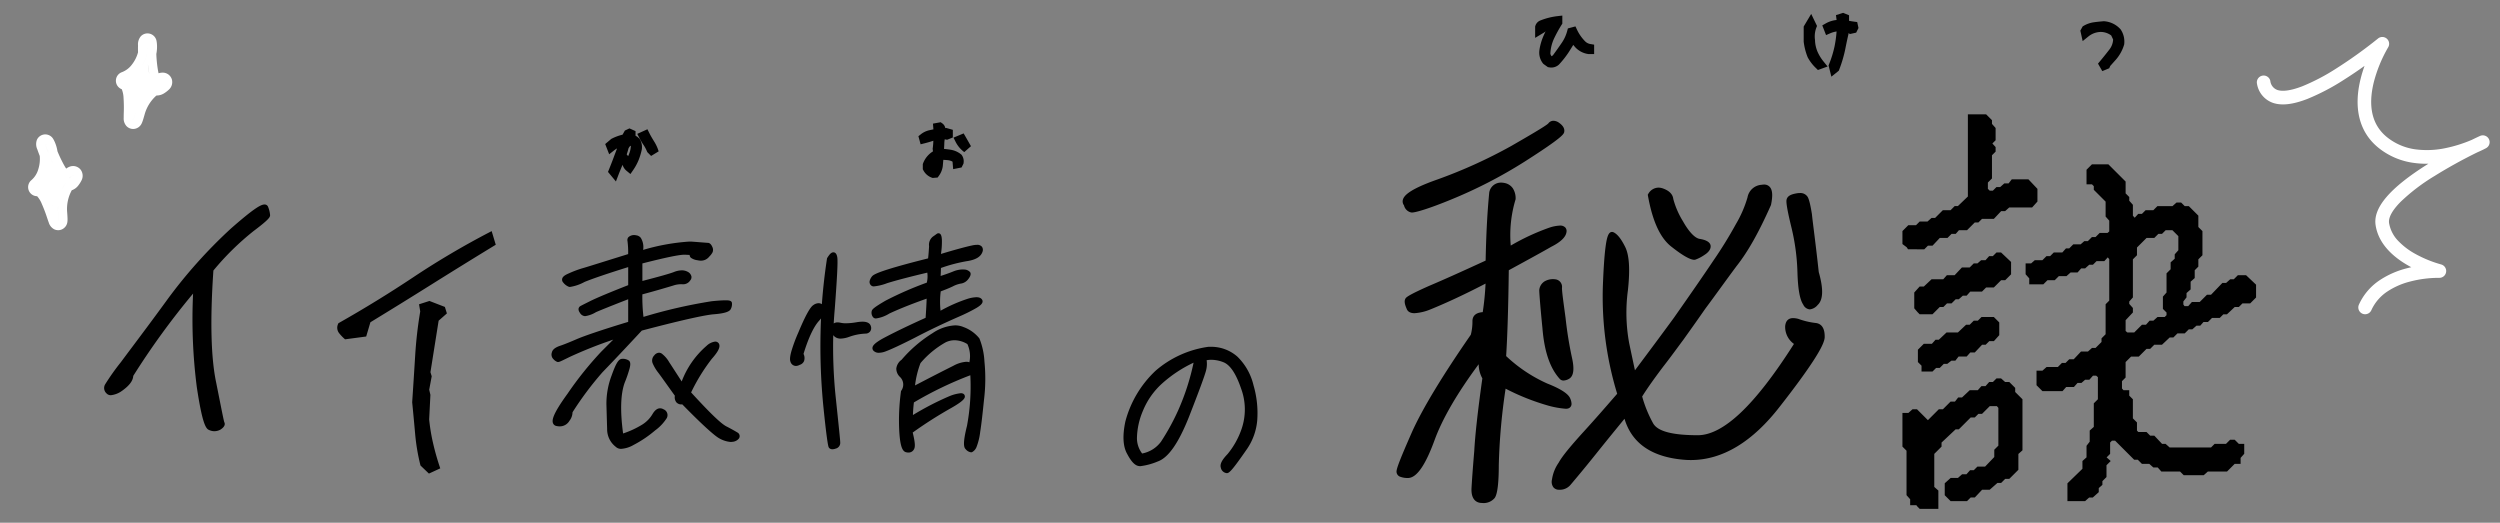<svg xmlns="http://www.w3.org/2000/svg" xmlns:xlink="http://www.w3.org/1999/xlink" width="550" height="115" viewBox="0 0 550 115">
  <rect x="0" y="0" width="550" height="115" fill="#808080" stroke="none"/>
  <defs>
    <clipPath id="clip-path">
      <rect id="長方形_9090" data-name="長方形 9090" width="550" height="115" transform="translate(0 -24.227)" fill="none"/>
    </clipPath>
  </defs>
  <g id="マスクグループ_80" data-name="マスクグループ 80" transform="translate(0 24.227)" clip-path="url(#clip-path)">
    <g id="グループ_27960" data-name="グループ 27960">
      <g id="グループ_27961" data-name="グループ 27961">
        <path id="合体_18" data-name="合体 18" d="M1846.427-6067.1l-.465-.467-.268-.333h-1.359v-1.31l-.8-.9v-9.784l-.9-.9v-7.408h1.31l.9-.8h1l2.393,2.393,2.393-2.393h.9l1.7-1.7h.963l.7-.9h.846l1.7-1.6h1.773l.8-.9h.9l.8-.9h.817l.8-.8h1l.9.8h.918l1.293,1.292v.9l1.6,1.6v11.231l-.9.8v3.483l-1.993,1.993h-.9l-.9.9h-.818l-1.7,1.5h-1.672l-1.6,1.7h-.91l-.8.8h-3.615l-1.293-1.293v-2.63l1.308-1.176h1.6l.9-.8h.966l.8-.9h.818l.8-.8h1.693l2.014-2.1v-1.606l.9-.9v-8.306l-.33-.386h-1.562l-1.7,1.7h-.8l-.8.8h-.9l-2.6,2.6h-.708l-3.1,2.916v.892l-1.6,1.6v7.268l.9.8v4.025Zm-96.534-1.3c-.837-.07-2.218-.6-2.057-3.328.1-1.793.3-4.52.6-8.1.2-3.612.778-8.838,1.781-15.973a6.529,6.529,0,0,1-.808-3.043c0-.025,0-.048,0-.073-4.721,6.369-7.983,11.977-9.706,16.7-2.006,5.487-3.883,8.21-5.738,8.327l-.031,0a4.594,4.594,0,0,1-1.773-.267,1.207,1.207,0,0,1-.828-1.135c0-.73.87-2.951,3.443-8.8,2.3-5.093,6.636-12.262,12.9-21.311a11.3,11.3,0,0,0,.36-2.987c0-.849.406-1.851,2.265-1.985a60.838,60.838,0,0,0,.621-6.281c-5.388,2.806-9.477,4.6-12,5.63l-.011,0a11.015,11.015,0,0,1-3.616.884c-1.139,0-1.569-.521-1.727-.969-.464-1.049-.555-1.733-.288-2.2.115-.29.549-.778,5.451-2.94l.006,0c2.888-1.225,6.549-2.863,12.2-5.464.125-5.957.37-10.6.8-15.024l.006-.061.02-.059a2.61,2.61,0,0,1,2.544-2.015,3.966,3.966,0,0,1,.832.094h.008a2.849,2.849,0,0,1,1.789,1.183,4.061,4.061,0,0,1,.6,2.3v.076l-.022.071a27.132,27.132,0,0,0-1.052,10.133,49.13,49.13,0,0,1,8.522-3.956l.006,0a8.376,8.376,0,0,1,2.286-.443,1.5,1.5,0,0,1,1.192.423,1.173,1.173,0,0,1,.265.953c-.125,1.125-1.255,2.23-3.359,3.286-1.871,1.082-5.011,2.8-9.342,5.159-.1,8.024-.294,14.376-.581,18.887a32.354,32.354,0,0,0,9.068,6.048c2.8,1.1,4.473,2.158,4.965,3.142l.009.02a3.229,3.229,0,0,1,.344,1.265,1.045,1.045,0,0,1-.577.986,1.559,1.559,0,0,1-.7.127,19.989,19.989,0,0,1-3.844-.688,50.307,50.307,0,0,1-9.384-3.731,133.862,133.862,0,0,0-1.5,16.844c0,3.942-.3,6.361-.893,7.191l-.028.036a3.153,3.153,0,0,1-2.548,1.093C1750.215-6068.385,1750.055-6068.391,1749.892-6068.405Zm129.041-.4v-3.913l3.3-3.2v-1.713l.9-.8v-2.548l.7-.9v-2.454l.9-.8v-5.182l.9-.9v-4.863l-.386-.33h-.69l-.8.9h-.936l-.8.7h-.863l-.8.9h-1.7l-.8.9h-4.432l-1.293-1.293v-3.207h1.31l.9-.8h2.483l.9-.9h.8l.8-.8h.99l1.6-1.7h1.527l.9-.8h.783l1.307-1.307v-.8l.9-.9v-6.6l.8-.8v-9.117l-.326-.4-.753.83h-1.714l-.8.8h-.817l-.9.8h-.865l-.8.9h-1.535l-.9.8h-1.683l-.9.9h-1.6l-.9.9h-3.108v-1.31l-.8-.9v-2.39h1.212l.8-.7h1.68l.9-.9h.8l.8-.8h1.883l.8-.9h.718l.9-.9h1.62l.8-.7h.781l.9-.9h.8l.9-.9h1.722l.386-.33v-2.379l-.8-.9v-3.283l-2.6-2.6v-.8l-.406-.408h-1.194v-3.207l1.194-1.192h3.613l3.793,3.791v2.6l.8.8v.817l.8.9v2.4l.4.446.777-.854h.814l.8-.8h1.7l.9-.9h3.317l.9-.8h1l.8.8h.9l2.094,2.092v2.5l.9.9v5.313l-.9.9v1.6l-.8.8v1.717l-.9.8v1.7l-.9.8v.947l-.7.9v.668l.257.359h.817l.8-.9h1.718l1.6-1.6h.894l2.5-2.6h.822l.9-.8h.783l.9-.9h1.806l2.2,2.084v2.823l-1.293,1.293h-1.7l-.8.8h-.908l-1.7,1.6h-.792l-.8.8h-1.7l-.9.9h-.98l-.7.8h-.837l-.9.8h-.784l-.9.9h-1.6l-.9.9h-.809l-1.7,1.6h-1.691l-.9.9h-.8l-1.7,1.7h-1.7l-1.208,1.208v3.4l-.8.8v1.607l.33.384h1.27v1.194l.8.8v4.2l.9.9v1.8l.307.307h1.8l.8.8h.908l1.7,1.8h.775l.9.8h9.1l.8-.8h2.5l.9-.9h1.014l.9.9h1.194v2.19l-.8.9v1.31h-1.293l-1.7,1.7h-4.218l-.9.8h-4.4l-.8-.8h-4.117l-.8-.9h-.966l-.9-.8h-1.617l-.9-.9h-.8l-4.2-4.2h-.687l-.406.408v2.5l-.772.772.9.8-.928.928v2.6l-.9.9v.82l-.8.7v.9l-1.308,1.178h-.8l-.9.8Zm15.3-55.793v1.7l-.9.9v8.384l-.8.9v.52l.8.9v.987l-1.6,1.7v2.372l.386.33h1.507l1.7-1.7h.884l.8-.9h.834l.9-.8h1.583l.408-.406v-.586l-.8-.8v-2.7l.8-.9v-4.217l.9-.9v-1.518l.9-.8v-.966l.8-.9v-3.1l-1.307-1.307h-1.486l-.8.8h-.8l-.9.9h-1.7Zm-128.383,52.761a2.056,2.056,0,0,1-.313-1.736,8.585,8.585,0,0,1,1.463-3.681c.708-1.312,2.426-3.437,5.563-6.887,2.607-2.859,4.683-5.254,6.515-7.366l.8-.917a73.052,73.052,0,0,1-3.142-23.9c.149-3.81.341-6.57.588-8.437.316-2.376.7-3.262,1.426-3.262a.731.731,0,0,1,.262.05l.022.008c.828.355,1.685,1.409,2.547,3.131.952,1.8,1.166,4.97.653,9.683a37,37,0,0,0,.293,11.643c.16.756.31,1.466.449,2.125q.5,2.362.811,3.8c.462-.62.969-1.3,1.528-2.046,1.866-2.5,4.191-5.613,7.015-9.471,3.977-5.668,6.9-9.9,8.691-12.586a93.48,93.48,0,0,0,4.976-8.06l0,0a25.366,25.366,0,0,0,2.55-5.87,3.372,3.372,0,0,1,3.111-2.783,3.024,3.024,0,0,1,.521-.049,1.617,1.617,0,0,1,1.318.58c.56.687.631,1.915.228,3.866l-.011.053-.022.05c-2.671,6.009-5.073,10.267-7.561,13.4-1.242,1.671-2.382,3.238-3.486,4.754-1.187,1.632-2.31,3.174-3.4,4.633-1.4,2.021-2.616,3.734-3.6,5.11-.429.6-.835,1.172-1.2,1.687l-.009.011c-.37.495-.772,1.039-1.2,1.617-.966,1.31-2.06,2.794-3.306,4.388-1.589,2.117-3.237,4.363-4.557,6.474a27.127,27.127,0,0,0,2.4,5.881c.978,1.776,4.2,2.64,9.863,2.64,2.795,0,5.992-1.694,9.5-5.038,3.491-3.321,7.4-8.382,11.63-15.046a4.607,4.607,0,0,1-1.934-3.854c.116-1.51,1.018-1.827,1.755-1.827a4.676,4.676,0,0,1,1.173.181l.029.009a16.376,16.376,0,0,0,3.688.876c2.054.188,2.054,2.379,2.054,3.1,0,1.223-1.423,3.559-2.492,5.21-1.649,2.543-4.109,5.907-7.313,10-6.064,7.863-12.672,11.852-19.637,11.852-.5,0-1-.021-1.5-.062-7.094-.583-11.495-3.615-13.1-9.018q-.293.36-.632.773c-1.387,1.7-3.288,4.018-5.641,6.959-2.66,3.323-4.4,5.375-5.231,6.363l-.375.443a3.067,3.067,0,0,1-2.483,1.08A1.585,1.585,0,0,1,1765.851-6071.835Zm-249.243-4.8-.036-.141a44.422,44.422,0,0,1-1.141-6.811c-.2-2.288-.422-4.623-.649-6.934l0-.042,0-.041c.226-3.356.445-6.758.649-10.114a91.845,91.845,0,0,1,1.119-9.815l-.262-1.573,2.288-.733,3.4,1.313.44,1.429-1.817,1.6-1.8,11.328.276.9-.55,2.956.265,1.13-.274,5.433a41.681,41.681,0,0,0,.874,5.266c.4,1.731.884,3.43,1.423,5.048l.141.425-2.492,1.15Zm177.309,1.669a1.486,1.486,0,0,1-1.24-1.21c-.231-.75.229-1.672,1.494-2.987a17.725,17.725,0,0,0,3.075-5.511,13.216,13.216,0,0,0-.095-8.864c-1.122-3.283-2.379-5.182-3.843-5.8a7.411,7.411,0,0,0-2.7-.557,5.777,5.777,0,0,0-1.049.095,5.691,5.691,0,0,1-.127,2.248l-.006.031c-.338,1.263-1.5,4.408-3.759,10.2-2.263,5.678-4.466,8.865-6.735,9.745l-.012,0a14.329,14.329,0,0,1-3.96,1.086,1.609,1.609,0,0,1-.339-.033c-.842-.125-1.651-.972-2.542-2.66-.928-1.629-1.06-4.032-.4-7.138l.009-.037a23.553,23.553,0,0,1,6.65-11.137,22.458,22.458,0,0,1,11.594-5.255l.034,0H1690c.11,0,.222,0,.33,0a8.7,8.7,0,0,1,5.986,2.155,12.949,12.949,0,0,1,3.553,6.3,21.771,21.771,0,0,1,.822,7.708,13.143,13.143,0,0,1-2.179,6.211c-3.395,4.911-3.987,5.424-4.528,5.424A.557.557,0,0,1,1693.918-6074.965Zm-14.082-19.78a16.488,16.488,0,0,0-4.317,6.133,16.048,16.048,0,0,0-1.288,5.811,5.56,5.56,0,0,0,1.138,3.522,6.692,6.692,0,0,0,4.14-2.585,49.5,49.5,0,0,0,3.779-6.884,52.017,52.017,0,0,0,3.4-10.511A28.605,28.605,0,0,0,1679.836-6094.745Zm-56.435,15.181c-.856-.234-1.279-1.555-1.46-4.56a46.61,46.61,0,0,1,.367-8.778l.014-.1.05-.087a2.31,2.31,0,0,0-.246-3,2.519,2.519,0,0,1-.839-1.887,2.8,2.8,0,0,1,1.166-1.93,29.173,29.173,0,0,1,6.8-5.84,9.729,9.729,0,0,1,4.942-1.721,4.759,4.759,0,0,1,1.919.388l.006,0a7.951,7.951,0,0,1,3.438,2.474l.02.034a15.8,15.8,0,0,1,1.1,5.072,37.89,37.89,0,0,1-.1,8.428c-.308,3.03-.569,5.388-.835,7.043a13.652,13.652,0,0,1-.826,3.369l-.011.02a2.172,2.172,0,0,1-.955,1.063.717.717,0,0,1-.223.036,1.824,1.824,0,0,1-1.162-.667c-.432-.393-.69-1.309.274-5.162a47.366,47.366,0,0,0,.732-11.126,80.735,80.735,0,0,0-12.416,5.983c-.113.953-.183,1.882-.212,2.77a63.959,63.959,0,0,1,7.936-4.11l.008,0a8.816,8.816,0,0,1,2.6-.691c.716,0,.849.458.873.614.068.417-.109,1-3,2.644l-.014.008a92.511,92.511,0,0,0-8.451,5.388c.594,2.4.547,3.222.284,3.669a1.318,1.318,0,0,1-1.226.733A2.056,2.056,0,0,1,1623.4-6079.564Zm8.724-24.162a20.134,20.134,0,0,0-5.517,4.562,20.533,20.533,0,0,0-1.2,4.911c3.114-1.629,5.954-3.086,8.454-4.335l0,0a6.94,6.94,0,0,1,2.81-.87,1.9,1.9,0,0,1,.69.116,6.356,6.356,0,0,0-.436-4.005,5.559,5.559,0,0,0-2.81-.849A4.568,4.568,0,0,0,1632.124-6103.726Zm-25.557,23.281c-.166-.138-.231-.356-.33-.9-.073-.4-.16-.966-.256-1.694-.208-1.552-.46-3.788-.73-6.47a134.956,134.956,0,0,1-.626-16.446q.028-1.509.1-3.038-.253.327-.577.68c-.8.944-2,2.944-3.275,7.124a2.016,2.016,0,0,1,.107,1.6,1.518,1.518,0,0,1-.964.817,1.8,1.8,0,0,1-.823.231,1.263,1.263,0,0,1-1.186-.918c-.115-.276-.22-.815.194-2.308a33.836,33.836,0,0,1,1.524-4.11c2.2-5.292,3.026-5.859,3.3-6.043a2.041,2.041,0,0,1,1.149-.425,1.341,1.341,0,0,1,.736.218c.239-3.308.614-6.657,1.125-10.011l.016-.1.054-.088c.468-.747.854-1.212,1.335-1.212.715,0,.839.911.885,1.254l0,.02c.1,1.079-.068,4.4-.572,11.109v.007q-.146,1.609-.236,3.262a1.453,1.453,0,0,1,.846-.236,3.064,3.064,0,0,1,.663.081h.006a5.251,5.251,0,0,0,1.18.115,14.552,14.552,0,0,0,2.316-.225,8.115,8.115,0,0,1,1.325-.127c1.307,0,1.722.548,1.84,1.012a1.269,1.269,0,0,1-.138,1.1,1.256,1.256,0,0,1-.976.511h-.025a11.842,11.842,0,0,0-3.593.7l-.006,0a6.066,6.066,0,0,1-1.917.4,2.023,2.023,0,0,1-.977-.217,1.768,1.768,0,0,1-.646-.552,108.031,108.031,0,0,0,.493,13.217l.149,1.407c.635,6.068.894,8.548.894,8.989a1.3,1.3,0,0,1-1.032,1.364,2.015,2.015,0,0,1-.684.137A.966.966,0,0,1,1606.567-6080.444Zm-47.006-.308a4.875,4.875,0,0,1-1.893-3.943v-.014c-.045-1.44-.093-3.092-.156-5.358a17.462,17.462,0,0,1,1.122-6.318c.961-2.694,1.525-3.63,2.235-3.709a2.349,2.349,0,0,1,1.5.322c.6.342.358,1.307.243,1.77a27.224,27.224,0,0,1-1.065,3.108c-.913,2.457-1.037,6.228-.367,11.211a20.03,20.03,0,0,0,4.247-1.975l.016-.011a6.788,6.788,0,0,0,2.176-2.224c.519-.893,1.076-1.327,1.7-1.327a1.474,1.474,0,0,1,.746.214,1.378,1.378,0,0,1,.719,1.947,10,10,0,0,1-2.568,2.711,25.139,25.139,0,0,1-4.715,3.181l-.011.006a6.287,6.287,0,0,1-2.711.86A1.659,1.659,0,0,1,1559.561-6080.752Zm22.771-1.863-.025-.012c-1.192-.681-4.066-3.325-8.1-7.453-.051,0-.1.006-.15.006a1.446,1.446,0,0,1-1.173-.486,1.8,1.8,0,0,1-.313-1.423c-.665-.924-1.234-1.722-1.741-2.43-.849-1.192-1.463-2.052-1.875-2.592l-.011-.016a9.234,9.234,0,0,1-1.262-2.106,1.615,1.615,0,0,1,.367-1.747,1.4,1.4,0,0,1,1.017-.575,1.162,1.162,0,0,1,.586.17,6.294,6.294,0,0,1,1.672,1.919l0,0c.336.5.809,1.237,1.407,2.164.383.591.835,1.292,1.342,2.071a19.385,19.385,0,0,1,5.462-7.829,3.381,3.381,0,0,1,1.9-.944.933.933,0,0,1,.82.443l.023.042c.341.682-.146,1.7-1.583,3.312a40.47,40.47,0,0,0-4.551,7.388c5.5,6.026,7.127,7.184,7.873,7.53l.02.009c1.314.684,2.106,1.16,2.367,1.316l.022.012.022.016a.911.911,0,0,1,.251,1.195l-.019.034a2.008,2.008,0,0,1-1.483.755,2.01,2.01,0,0,1-.353.031A6.032,6.032,0,0,1,1582.333-6082.616Zm-112.348-1.886c-.663-.332-1.435-1.693-2.581-9.334a117.453,117.453,0,0,1-.826-20.623,166.661,166.661,0,0,0-13.164,18.11c-.067,1.083-.848,2.125-2.444,3.266l-.028.019a5.076,5.076,0,0,1-2.438.961,1.269,1.269,0,0,1-1-.431,1.581,1.581,0,0,1-.277-1.95,51,51,0,0,1,3.477-4.9c.653-.887,1.482-1.993,2.443-3.273,1.9-2.538,4.509-6.011,7.634-10.3l0-.006a108.012,108.012,0,0,1,14.138-15.822c4.993-4.379,6.557-5.275,7.372-5.275a.8.8,0,0,1,.766.47l.016.037a6.033,6.033,0,0,1,.449,1.851c0,.3-.174.639-1.042,1.414-.583.522-1.431,1.2-2.589,2.066l-.008.006a59.235,59.235,0,0,0-8.835,8.686c-.752,10.982-.539,19.311.632,24.752v.006q.337,1.69.609,3.057c.6,3.027,1.038,5.227,1.159,5.554l.008.014c.153.307.242.925-.882,1.627l-.042.025a2.853,2.853,0,0,1-1.273.314A2.855,2.855,0,0,1,1469.985-6084.5Zm76.542-.826a.985.985,0,0,1-.763-.609c-.267-.673-.093-1.975,3.212-6.52a76.3,76.3,0,0,1,7.434-9.263q1.574-1.574,2.606-2.61a95.939,95.939,0,0,0-9.5,3.768l-.019.009-.862.42c-1.178.577-1.5.729-1.767.727a.6.6,0,0,1-.191-.031,2.209,2.209,0,0,1-.8-.571,1.426,1.426,0,0,1-.361-1.519c.189-.847,1.226-1.268,1.995-1.512,1.116-.391,2.489-.973,3.807-1.543l.008,0c1.446-.6,5.081-1.868,10.976-3.653v-4.98c-3.59,1.4-5.974,2.356-7.093,2.843a6.315,6.315,0,0,1-2.392.877,1.412,1.412,0,0,1-1.135-.73c-.49-.685-.3-1.125-.051-1.372l.036-.036.04-.026c.174-.116.778-.42,2.5-1.28l.006,0c1.454-.7,4.1-1.807,8.09-3.376v-3.971c-4.419,1.375-7.812,2.529-9.6,3.264a9.723,9.723,0,0,1-3.2,1.1.824.824,0,0,1-.287-.046,2.9,2.9,0,0,1-1.2-.92.908.908,0,0,1-.24-.82c.119-.524.688-.865,1.507-1.215a23.173,23.173,0,0,1,2.973-1.115h.006c.572-.16,2.1-.636,4.619-1.423q2.2-.688,5.414-1.688a19.449,19.449,0,0,0-.146-2.868.972.972,0,0,1,.191-.84,1.863,1.863,0,0,1,1.7-.426,1.523,1.523,0,0,1,1.043.572,3.9,3.9,0,0,1,.507,2.641,46.389,46.389,0,0,1,10.193-1.833c.237,0,.462.008.67.025.924.068,1.682.128,2.235.172.6.046,1.08.085,1.159.085.355,0,.71.316.927.823a1.471,1.471,0,0,1,.109,1.215,3.52,3.52,0,0,1-.7.942c-.068.076-.141.158-.219.243l-.02.022a2.28,2.28,0,0,1-1.648.673,3.008,3.008,0,0,1-.631-.07l-.07-.016a3.2,3.2,0,0,1-1.479-.535.827.827,0,0,1-.293-.634c-.287-.015-.634-.034-1.04-.053-.034,0-.073,0-.113,0-1.172,0-4.2.628-9.244,1.917v3.856c3.853-.994,5.937-1.583,6.911-1.953a4.759,4.759,0,0,1,1.745-.381,2.651,2.651,0,0,1,1.273.3l.016.009a1.529,1.529,0,0,1,.843,1.023,1.1,1.1,0,0,1-.282.908,1.843,1.843,0,0,1-1.581.828,1.979,1.979,0,0,1-.214-.011,5.344,5.344,0,0,0-1.945.294l-.561.167c-1.116.334-3.157.947-6.213,1.767a38,38,0,0,0,.246,4.955,111.461,111.461,0,0,1,15.018-3.447c1.331-.135,2.354-.2,3.043-.2s1.271.041,1.394.529a2.3,2.3,0,0,1-.236,1.366l-.009.02c-.212.421-.828.935-3.737,1.158-1.424.11-5.329.823-15.84,3.588-4.8,5.167-7.473,7.95-8.641,9.154a70.873,70.873,0,0,0-6.6,8.815,3.139,3.139,0,0,1-.677,1.875,2.463,2.463,0,0,1-2.167,1.228A3.533,3.533,0,0,1,1546.527-6085.328Zm220.754-10.322-.016-.017c-2.162-2.369-3.415-6.03-3.829-11.191-.511-5.115-.7-7.833-.7-8.345a2.514,2.514,0,0,1,1.08-1.883l.032-.029.039-.022a3.7,3.7,0,0,1,1.852-.5,3.9,3.9,0,0,1,.567.042,1.667,1.667,0,0,1,1.429,1.894c0,.767.239,2.536.637,5.465.05.371.1.759.158,1.168v.011a83.95,83.95,0,0,0,1.392,8.649c.56,2.463.4,3.974-.5,4.613l-.02.016-.022.012a2.7,2.7,0,0,1-1.3.44A1.108,1.108,0,0,1,1767.281-6095.65Zm79.554-1.654v-1.293l-.8-.8v-2.714l1.293-1.293h1.782l.8-.9h.727l1.7-1.6h2.5l1.8-1.7h.792l.9-.9h.9l.8-.8h2.714l1.193,1.193v2.8l-1.178,1.309h-1.015l-.8.8h-.791l-1.6,1.7h-.992l-.8.9h-1.781l-.7.9h-.873l-.9.7h-.764l-.9.9h-.8l-.8.8Zm-230.508-4.529a.834.834,0,0,1-.287-.7c.053-.547.625-1.083,2.04-1.913l.011-.006c.787-.434,3.782-2.04,9.644-4.68.116-1.725.2-3.137.228-4.211-4.267,1.5-6.96,2.686-8.217,3.278a7.438,7.438,0,0,1-2.919,1.074.791.791,0,0,1-.653-.276,1.575,1.575,0,0,1-.312-1.279c.078-.46.541-.88,3-2.324l.009-.006a75.344,75.344,0,0,1,9.127-3.993,5.877,5.877,0,0,0,.107-2.2c-3.829.908-6.953,1.727-8.835,2.319a11.1,11.1,0,0,1-2.88.705.859.859,0,0,1-.732-.293,1.02,1.02,0,0,1-.223-.93,2.557,2.557,0,0,1,.463-.921c.219-.319.829-.742,3.664-1.634,2.024-.637,4.957-1.437,8.719-2.381.105-.9.155-1.722.2-2.395,0-.1.011-.194.017-.289a2.28,2.28,0,0,1,.862-2.125c.279-.187.484-.336.632-.446.095-.07.171-.124.236-.169a.609.609,0,0,1,.335-.1c.653,0,.716.888.753,1.42a17.337,17.337,0,0,1-.206,3.126c3.024-.91,5.375-1.552,6.831-1.865a5.34,5.34,0,0,1,1.091-.138,1.292,1.292,0,0,1,1.108.441,1.205,1.205,0,0,1,.1,1.115l-.006.017c-.366,1.037-1.429,1.688-3.249,1.992h-.017a34.1,34.1,0,0,0-5.861,1.528c-.009.529-.036,1.125-.065,1.756,1.063-.341,1.989-.671,2.706-.966a5.749,5.749,0,0,1,2.108-.467,2.989,2.989,0,0,1,.316.016,1.759,1.759,0,0,1,1.353.584c.326.487-.093,1.13-.437,1.572l-.019.021a2.484,2.484,0,0,1-1.449.895h-.016a6.141,6.141,0,0,0-1.964.679l-.009,0c-.9.426-1.782.761-2.572,1.057a17.922,17.922,0,0,0-.037,4.255,33.491,33.491,0,0,1,5.895-2.6,7.346,7.346,0,0,1,2-.371c.837,0,1.17.352,1.3.648l.017.045c.212.639-.516,1.184-1.334,1.677a37.446,37.446,0,0,1-3.824,1.9c-3.554,1.563-6.775,3.1-9.852,4.718l-.006,0c-2.8,1.425-5.1,2.5-6.293,2.936a4.3,4.3,0,0,1-1.446.3A1.579,1.579,0,0,1,1616.326-6101.833Zm-116.485-2.717a9.26,9.26,0,0,1-1.156-1.229,1.934,1.934,0,0,1-.209-1.99l.065-.167.155-.088c5.524-3.124,11.033-6.51,16.376-10.064a181.027,181.027,0,0,1,16.658-9.836l.535-.279.9,3-.33.2c-4.534,2.765-9.144,5.616-13.7,8.473-4.5,2.824-9.061,5.644-13.546,8.379l-.927,3.134-4.65.62Zm346.585-5.354-.471-.475-.721-.84v-3.477l1.176-1.308h.925l1.7-1.6h2.575l.8-.9h1.708l1.6-1.7h1.71l.9-.9h.818l.8-.7h.964l.8-.9h.817l.8-.8h1.007l2.2,2.085v2.723l-1.293,1.293h-.9l-1.6,1.6h-1.7l-.9.9h-2.582l-.8.9h-.835l-.9.8h-.684l-.9.9h-1l-.8.8h-.8l-1.6,1.6Zm-25.619-2.136c-.753-1.1-1.17-3.442-1.273-7.148a47.1,47.1,0,0,0-1.386-10.094c-1.065-4.394-1.083-5.425-1.006-5.818.186-.924,1.164-1.223,2.1-1.394a4.207,4.207,0,0,1,.806-.085,1.888,1.888,0,0,1,1.716.82c.206.341.53,1.116.966,3.878l0,.028c.079.8.226,1.967.412,3.45.281,2.248.665,5.32,1.083,9.2,1.066,3.751.986,6.126-.248,7.257a2.607,2.607,0,0,1-1.733.964A1.763,1.763,0,0,1,1820.808-6112.04Zm-28.775-12.564c-2.59-1.871-4.354-5.6-5.391-11.411l-.034-.192.1-.164a2.625,2.625,0,0,1,2.245-1.4h0a3.088,3.088,0,0,1,1.048.2c1.361.5,2.11,1.274,2.226,2.314a18.386,18.386,0,0,0,2.141,4.915c1.271,2.269,2.6,3.67,3.641,3.847,1.773.273,2.288.9,2.406,1.372l.006.023c.146.731-.338,1.5-1.325,2.122a8.551,8.551,0,0,1-2.044,1.062l-.039.008a1.088,1.088,0,0,1-.191.016C1795.635-6121.9,1793.315-6123.589,1792.033-6124.6Zm51.833.4-.3-.451-.932-.7v-2.857l1.294-1.294h1.7l.8-.8h1.717l.9-.8h.783l1.7-1.7h1.7l.9-.9h.705l2.2-2.113V-6153.9h4.007l1.293,1.293v.817l.8.9v2.7l-.711.71.711.791v1l-.8.8v5.1l-.9.9v1.386l.408.406h.685l.8-.8h.817l.9-.8h.946l.7-.9h3.66l1.984,2.1v2.792l-1.177,1.307h-5.033l-.9.8h-.874l-1.6,1.7h-2.609l-.8.8h-.8l-1.7,1.7h-1.779l-.7.8h-.919l-.9.9h-1.691l-1.6,1.7h-1.009l-.8.8Zm-109.32-8.108a2.05,2.05,0,0,1-1.562-1.557,1.4,1.4,0,0,1-.251-1.24c.231-.85,1.274-2.235,7.637-4.467a109.311,109.311,0,0,0,16.218-7.364c3.274-1.888,7.753-4.472,8.156-4.977a1.411,1.411,0,0,1,1.128-.562,2.2,2.2,0,0,1,1.254.468c.868.62,1.239,1.293,1.1,2-.057.327-.3.783-2.423,2.325-1.414,1.031-3.534,2.446-6.3,4.207a103.381,103.381,0,0,1-16.181,8.341c-4.771,1.965-7.75,2.844-8.584,2.844A1.048,1.048,0,0,1,1734.546-6132.311Zm-176.688-8.913.226-.556c.4-.992.817-2.065,1.229-3.19l.008-.019c.177-.454.353-.925.526-1.411a5.542,5.542,0,0,0-.667.453l-1.062.84-.874-2.25,1.338-1.133.107-.055a10.794,10.794,0,0,1,2.373-.873l.51-.908,1.009-.476,1.336.6v1.019a2.991,2.991,0,0,1,.818.612l.076.079.057.093a3.362,3.362,0,0,1,.446,2.093l0,.054-.011.054a14.083,14.083,0,0,1-.7,2.341l-.008.02a11.654,11.654,0,0,1-1.181,2.181l-.62.893-.837-.693a2.689,2.689,0,0,1-.893-1.338l-.025.062c-.281.667-.57,1.356-.825,2.017l-.611,1.589Zm4.518-5.2c-.121.468-.257.92-.4,1.357l.315.375c.1-.217.188-.434.268-.653l.008-.021a4.832,4.832,0,0,0,.318-1.539l-.04-.048a.631.631,0,0,0-.079-.012A3.309,3.309,0,0,0,1562.376-6146.429Zm66.7,6.454a3.383,3.383,0,0,1-1.838-1.614l-.122-.225v-1.138l.062-.167a5.3,5.3,0,0,1,2.044-2.546l.071-.05.05-.023.009-.043-.068-.544.019-.132a14.223,14.223,0,0,0,.133-1.632c-.674.225-1.276.4-1.852.545l-.95.237-.485-1.779.518-.409a4.58,4.58,0,0,1,1.834-.893c.322-.074.637-.143.95-.2l-.1-1.265,1.7-.31.344.247a1.637,1.637,0,0,1,.673,1.048l.2-.036,1.454.415v1.684l-1.259.5-.521-.1a5.513,5.513,0,0,0-.093.873c-.012.432-.034.846-.064,1.24.505.048.966.105,1.393.172a4.882,4.882,0,0,1,2.345,1.017l.121.1.087.129a2.346,2.346,0,0,1,.356,1.662l-.023.164-.419.838-1.849.369-.133-1.6-.043-.07a2.849,2.849,0,0,0-.944-.3c-.356-.034-.707-.059-1.045-.071-.037.437-.074.874-.112,1.291l0,.025a4.605,4.605,0,0,1-.868,2.2l-.27.372-1.1.091Zm-62.573-5.609-.076-.177a8.1,8.1,0,0,0-.7-1.327,14.438,14.438,0,0,1-.942-1.578l-.484-.935,2.232-1.014.431.862c.307.614.676,1.229,1.031,1.8a8.916,8.916,0,0,1,1.008,2.2l-1.66,1.009Zm67.845-2.23-.479-.958,2.232-.93.439.76c.2.347.4.7.59,1.035s.384.679.58,1.017l-1.471,1.3A6.421,6.421,0,0,1,1634.345-6147.814Zm192.036-16.84.119-.3a23.627,23.627,0,0,0,1.19-3.852,25.776,25.776,0,0,0,.454-3.319c-.051,0-.1.013-.16.023a5.847,5.847,0,0,0-1.2.356l-.955.414-.829-2.133.749-.428a6.057,6.057,0,0,1,2.395-.76l-.133-1.073,1.578-.5,1.3.533v1.223c.363.067.725.126,1.093.177l.7.093.281,1.311-.51,1.019-1.417.314-.215-.255c-.242,1.017-.482,2.129-.749,3.483l0,.012a28.285,28.285,0,0,1-1.349,4.581l-.1.248-1.624,1.3Zm59.275-.4.446-.534c.651-.776,1.33-1.624,2.075-2.588a3.824,3.824,0,0,0,.806-2.193l-.418-.879a3.856,3.856,0,0,0-2.372-.776,4.453,4.453,0,0,0-2.655,1l-1.255,1.015-.511-2.306.516-.93.236-.14a6.157,6.157,0,0,1,2.217-.766c.693-.1,1.42-.167,2.125-.228l.087-.006.087.008a5.354,5.354,0,0,1,3.543,1.734l.054.059.045.068a4.787,4.787,0,0,1,.746,3.139l-.011.113-.034.107a8.829,8.829,0,0,1-1.781,3.216l0,0-1.243,1.39-.242.52-1.513.625Zm-62.062.967a9.329,9.329,0,0,1-1.79-2.333l-.025-.046-.019-.051a13.5,13.5,0,0,1-.843-3.3l-.008-.062v-3.339l1.652-2.774,1.279,2.649-.161.408a5.5,5.5,0,0,0-.277,2.714l0,.039v.041a7.081,7.081,0,0,0,.539,2.444,9.513,9.513,0,0,0,1.336,2.182l.891,1.091-2.131.775Zm-58.754-.156-.214-.041-.989-.707-.087-.107a3.839,3.839,0,0,1-.775-2.964l0-.033a12.643,12.643,0,0,1,.977-3.259l.006-.016c.124-.262.246-.527.367-.792-.04.034-.079.069-.118.107l-.078.071-2.1,1.263v-2.508l.051-.154a1.849,1.849,0,0,1,1.186-1.2,14.655,14.655,0,0,1,3.627-.913l1.116-.13v1.771l-.152.242a29.261,29.261,0,0,0-1.72,3.151,8.853,8.853,0,0,0-.763,3.233,1.66,1.66,0,0,0,.274.554,2.548,2.548,0,0,0,.313-.239c.736-1.006,1.335-1.849,1.88-2.651l.006-.009a8.4,8.4,0,0,0,1.234-2.663l.149-.561,1.666-.445.356.755a9.241,9.241,0,0,0,1.826,2.583,2.117,2.117,0,0,0,1.094.538l.835.139v2.066h-1.274l-.074-.011a4.8,4.8,0,0,1-3.015-1.724l-.233-.276c-.322.531-.646,1.048-.959,1.543l-.008.013a20.266,20.266,0,0,1-2.144,2.734l-.033.036-.037.032a2.457,2.457,0,0,1-1.655.626A2.785,2.785,0,0,1,1764.841-6164.242Z" transform="translate(-1424.099 6154.819)"/>
        <path id="パス_26895" data-name="パス 26895" d="M2661.238,5109.24a1.5,1.5,0,0,1-1.369-2.111,12.791,12.791,0,0,1,4.67-5.441,19.378,19.378,0,0,1,5.893-2.564q.486-.128.96-.232c-3.415-1.806-7.188-4.782-7.853-9.29-.56-3.791,3.145-8.138,11.324-13.29l.3-.187a19.85,19.85,0,0,1-3.146-.174,15.634,15.634,0,0,1-7.946-3.415c-4.1-3.383-5.427-8.6-3.828-15.077a29.321,29.321,0,0,1,.867-2.858c-1.349.964-2.9,2.024-4.545,3.06a48.453,48.453,0,0,1-8.047,4.215c-3.176,1.229-5.647,1.51-7.554.861a5.337,5.337,0,0,1-3.51-4.178,1.5,1.5,0,0,1,2.924-.672,2.38,2.38,0,0,0,1.553,2.009c.823.28,2.446.365,5.506-.819a45.525,45.525,0,0,0,7.531-3.957,100.313,100.313,0,0,0,9.1-6.536,1.5,1.5,0,0,1,2.229,1.948,30.218,30.218,0,0,0-3.161,7.708c-1.3,5.325-.342,9.355,2.84,11.979a12.672,12.672,0,0,0,6.406,2.751,19.673,19.673,0,0,0,6.64-.3,29.783,29.783,0,0,0,5.69-1.8c1.054-.515,1.716-.816,1.794-.852a1.5,1.5,0,0,1,1.346,2.679c-.063.035-.753.413-1.894.906a106.521,106.521,0,0,0-9.521,5.266,42.353,42.353,0,0,0-7.369,5.619c-1.852,1.87-2.738,3.488-2.562,4.68a7.406,7.406,0,0,0,2.019,3.941,15.4,15.4,0,0,0,3.854,2.906,26.286,26.286,0,0,0,5.558,2.261,1.5,1.5,0,0,1-.366,2.955h-.05a25.017,25.017,0,0,0-6.4.817,16.3,16.3,0,0,0-4.945,2.157,9.82,9.82,0,0,0-3.571,4.15A1.5,1.5,0,0,1,2661.238,5109.24Z" transform="translate(-2140.911 -5064.332)" fill="#fff"/>
        <g id="グループ_27959" data-name="グループ 27959" transform="translate(5.309 -14.887)">
          <path id="合体_16" data-name="合体 16" d="M1444.031-6140.929a2.462,2.462,0,0,1-.622-1.8c0-.28,0-.632.014-1.042a32,32,0,0,0-.045-3.342,5.722,5.722,0,0,0-.391-1.933,2,2,0,0,1-1.291-1.75,2,2,0,0,1,1.345-2.014,4.958,4.958,0,0,0,2.231-1.738,7.437,7.437,0,0,0,1.29-2.623c-.014-.552-.017-1.078,0-1.5a2.775,2.775,0,0,1,.631-2.046,2.019,2.019,0,0,1,1.446-.614,2.028,2.028,0,0,1,2,1.687c.026.134.049.291.07.492a8.161,8.161,0,0,1-.122,2.352,28.628,28.628,0,0,0,.319,3.334c.059.356.119.654.178.906a3.062,3.062,0,0,1,.871-.141h0a2.107,2.107,0,0,1,2.051,1.491,2.222,2.222,0,0,1-.682,2.273,6.09,6.09,0,0,1-.959.743,3.043,3.043,0,0,1-1.679.527c-.023,0-.046,0-.07,0a8.592,8.592,0,0,0-2.593,4.135c-.189.681-.329,1.147-.441,1.469a4.448,4.448,0,0,1-.227.558,2.08,2.08,0,0,1-1.868,1.2A2.034,2.034,0,0,1,1444.031-6140.929Zm1.448-1.389c.085,0,.261-.505.609-1.76.012-.042.024-.083.036-.125-.012.042-.024.083-.036.125-1.734,6.242.8-6.067-2.359-6.837C1446.256-6150.3,1445.143-6142.317,1445.478-6142.317Zm.654-1.916.029-.1Zm.038-.127.034-.107Zm.038-.123q.041-.127.084-.25Q1446.25-6144.61,1446.209-6144.483Zm.089-.266.04-.111C1446.324-6144.823,1446.311-6144.786,1446.3-6144.749Zm.044-.124q.068-.187.142-.369C1446.435-6145.12,1446.388-6145,1446.343-6144.873Zm.144-.373q.1-.244.208-.477C1446.622-6145.567,1446.553-6145.409,1446.486-6145.246Zm.209-.479q.109-.233.226-.455Q1446.805-6145.957,1446.7-6145.725Zm.227-.457q.087-.165.178-.323Q1447.01-6146.346,1446.923-6146.181Zm.182-.331.057-.1Zm.061-.1c.04-.068.081-.136.123-.2C1447.247-6146.752,1447.206-6146.685,1447.166-6146.616Zm.13-.215.053-.083Zm.065-.1.051-.08Zm.062-.1.062-.093Zm.069-.1.053-.078Zm.073-.107.04-.058Zm.064-.092.039-.055Zm.062-.087.057-.078Zm.087-.119.029-.04Zm.064-.085.025-.033Zm.063-.083.013-.018Zm.162-.2.008-.01Zm.06-.073,0,0Zm3.136-1.892c.581-.378.822-.631.82-.75,0,.12-.241.373-.82.75a.866.866,0,0,1-1.1.009,5.677,5.677,0,0,1,1.519-.794,5.68,5.68,0,0,0-1.519.794h0A.866.866,0,0,0,1451.263-6149.876Zm-1.566-.588,0,0Zm-.012-.023-.01-.02Zm-.017-.032-.017-.033Zm-.927-3.989a12.764,12.764,0,0,0,.91,3.955c-.725-1.438-1.008-4.342-1.081-6.417v0a9.309,9.309,0,0,1-1.127,2.781,9.308,9.308,0,0,0,1.127-2.779C1448.6-6156.22,1448.649-6155.364,1448.741-6154.508Zm2.942,3.846.021-.006Zm-7.993-.261Zm.069-.024.017-.006Zm.071-.026.016-.006Zm.08-.031h0Zm.146-.06.006,0Zm.073-.032h0Zm2.673-2.166,0,0Zm.147-.193.009-.012Zm.046-.063.01-.013Zm.054-.074,0-.006Zm.044-.063.014-.021Zm.042-.061.018-.026Zm.042-.062.018-.027Zm.055-.082.024-.036Zm.041-.062.025-.038Zm.038-.059.027-.042Zm.032-.051c.033-.052.065-.1.1-.156Zm1.275-3.183.006-.035Zm.009-.05a6.09,6.09,0,0,0,.082-1.693A6.137,6.137,0,0,1,1448.628-6157.264Zm.082-1.693c-.026-.256-.051-.376-.074-.382C1448.659-6159.328,1448.684-6159.209,1448.71-6158.957Z" transform="translate(-1421.505 6159.339)" fill="#fff"/>
          <path id="合体_17" data-name="合体 17" d="M1450.87-6138.721a2.464,2.464,0,0,1-1.2-1.484c-.1-.261-.213-.6-.343-.983a32.3,32.3,0,0,0-1.186-3.125,5.686,5.686,0,0,0-1.03-1.684,2,2,0,0,1-1.812-1.2,2,2,0,0,1,.575-2.353,4.953,4.953,0,0,0,1.5-2.4,7.406,7.406,0,0,0,.315-2.9c-.2-.514-.383-1.008-.518-1.412a2.771,2.771,0,0,1-.107-2.138,2.017,2.017,0,0,1,1.147-1.073,2.028,2.028,0,0,1,2.453.9c.073.118.147.257.235.438a8.177,8.177,0,0,1,.688,2.252,28.8,28.8,0,0,0,1.441,3.024c.176.314.335.573.478.792a3.045,3.045,0,0,1,.77-.43h0a2.111,2.111,0,0,1,2.438.7,2.23,2.23,0,0,1,.138,2.371,6.409,6.409,0,0,1-.648,1.025,3.035,3.035,0,0,1-1.4,1.068l-.066.023a8.567,8.567,0,0,0-1.022,4.772c.054.705.082,1.192.088,1.532a4.554,4.554,0,0,1-.025.6,2.084,2.084,0,0,1-1.345,1.764,2.034,2.034,0,0,1-.69.12A2.033,2.033,0,0,1,1450.87-6138.721Zm.856-3.662c.256,3.287-.091,1.678-.92-.647C1451.636-6140.706,1451.983-6139.1,1451.727-6142.383Zm-.007-.1,0-.027C1451.718-6142.5,1451.719-6142.492,1451.72-6142.483Zm-.008-.121c0-.009,0-.018,0-.027Zm-.005-.1v-.027C1451.706-6142.727,1451.706-6142.718,1451.707-6142.709Zm0-.114c0-.011,0-.022,0-.034C1451.7-6142.846,1451.7-6142.835,1451.7-6142.823Zm0-.119c0-.012,0-.025,0-.038C1451.7-6142.968,1451.7-6142.955,1451.7-6142.942Zm0-.1c0-.012,0-.024,0-.036C1451.7-6143.065,1451.7-6143.053,1451.7-6143.041Zm0-.116c0-.014,0-.029,0-.043C1451.694-6143.186,1451.694-6143.171,1451.695-6143.157Zm0-.112c0-.017,0-.034,0-.05C1451.695-6143.3,1451.695-6143.286,1451.695-6143.269Zm0-.1c0-.016,0-.031,0-.047C1451.7-6143.4,1451.7-6143.385,1451.7-6143.37Zm-1.024-.033-.052-.141Zm1.026-.085c0-.016,0-.032,0-.048C1451.7-6143.52,1451.7-6143.5,1451.7-6143.488Zm0-.1c0-.023,0-.047,0-.07C1451.7-6143.629,1451.7-6143.606,1451.7-6143.583Zm0-.116c0-.015,0-.031,0-.045C1451.707-6143.729,1451.706-6143.715,1451.705-6143.7Zm.006-.119c0-.015,0-.03,0-.044C1451.713-6143.848,1451.712-6143.833,1451.712-6143.818Zm-1.215-.05c-.036-.094-.073-.188-.11-.282C1450.423-6144.056,1450.46-6143.961,1450.5-6143.868Zm1.221-.043,0-.066Zm.008-.111q0-.023,0-.047Q1451.727-6144.045,1451.725-6144.021Zm.01-.119c0-.014,0-.028,0-.042Zm.008-.088.006-.065Zm-1.4-.038Zm1.416-.075,0-.044Zm-1.464-.043-.031-.075Zm1.476-.059.007-.056Zm.012-.1.006-.046Zm.015-.112.006-.042Zm.014-.1.008-.055Zm.015-.1.006-.041Zm.018-.11.007-.041Zm.015-.087.01-.057Zm.019-.1.007-.039Zm.021-.107.008-.038Zm.018-.088.01-.046Zm.021-.1.008-.037Zm.023-.1.008-.035Zm.02-.085.007-.029Zm.024-.1.008-.032Zm.025-.1.009-.033Zm.022-.083.008-.031Zm.027-.1.008-.03Zm.026-.092.009-.032Zm.025-.086.008-.028Zm.029-.1.01-.032Zm.024-.079.015-.047Zm.029-.092.011-.034Zm.031-.1.012-.034Zm.025-.073.016-.047Zm.032-.093.012-.035Zm.031-.085.016-.043Zm.028-.077.019-.05Zm.035-.092.014-.036Zm.029-.075.02-.051Zm.033-.083.019-.047Zm.035-.087.017-.041Zm.027-.065.028-.066Zm.037-.088.057-.13Zm.064-.146.036-.08Zm.039-.086.063-.136Zm.065-.14a10.008,10.008,0,0,1,.855-1.468h0a3.757,3.757,0,0,1-1.552-1.474,3.757,3.757,0,0,0,1.552,1.474A10,10,0,0,0,1452.72-6147.751Zm-5.588-.247Zm.034,0a1.256,1.256,0,0,1,.135-.008A1.256,1.256,0,0,0,1447.166-6148Zm.229,0c-.029,0-.058,0-.087,0C1447.337-6148.011,1447.366-6148.009,1447.4-6148.007Zm-.207-.037.015-.013Zm.057-.048.015-.013Zm.06-.052.01-.009Zm.065-.059,0,0Zm.055-.05.01-.009Zm.057-.054.006-.006Zm.171-.171h0Zm6.915-1.075a.88.88,0,0,1-.75.383A.877.877,0,0,0,1454.569-6149.554Zm-.752.383h0Zm-.037,0h0Zm-.07-.229h0Zm.077-.1,0-.006Zm.029-.037,0,0Zm.047-.06.008-.01Zm.745,0Zm-.716-.035.011-.014Zm.041-.05.016-.02Zm.032-.039.017-.021Zm.032-.039.028-.034Zm.039-.046.023-.027Zm.032-.037.067-.076Zm.9-.771a2.7,2.7,0,0,0-.826.692c.487-.542.879-.79.971-.685a.078.078,0,0,0-.062-.024A.257.257,0,0,0,1454.963-6150.619Zm-2.941-.078-.062-.09Zm-.067-.1-.031-.046Zm-.037-.054-.023-.035Zm-.036-.055-.018-.028Zm-.032-.048-.015-.023Zm-.03-.046-.011-.018Zm-.047-.073-.01-.015Zm-.033-.052,0-.005Zm-.026-.041-.008-.013Zm-.136-.221,0,0Zm-.132-.223,0,0Zm-.259-.458-.007-.012Zm-.028-.05-.006-.012Zm-.027-.05,0-.007Zm-.047-.086-.007-.013Zm-.019-.035-.02-.037Zm-.027-.05-.024-.045Zm-.031-.058-.027-.052Zm-.028-.054-.062-.119Zm-.468-.937c.131.274.267.548.406.818-.485-.937-.924-1.93-1.269-2.784v0C1449.9-6154.741,1450.188-6154.062,1450.512-6153.384Zm-.863-1.966a7.087,7.087,0,0,0-.246-1.139,7.107,7.107,0,0,1,.245,1.135Zm-.185-.465a10.448,10.448,0,0,1-.574-1.751A10.274,10.274,0,0,0,1449.465-6155.815Zm-.069-.7-.01-.033Zm-.024-.075-.005-.016Zm-.023-.068h0Zm-.247-.607q-.063-.131-.107-.208C1449.024-6157.42,1449.06-6157.352,1449.1-6157.264Z" transform="translate(-1444.254 6179.824)" fill="#fff"/>
        </g>
      </g>
    </g>
  </g>
</svg>
